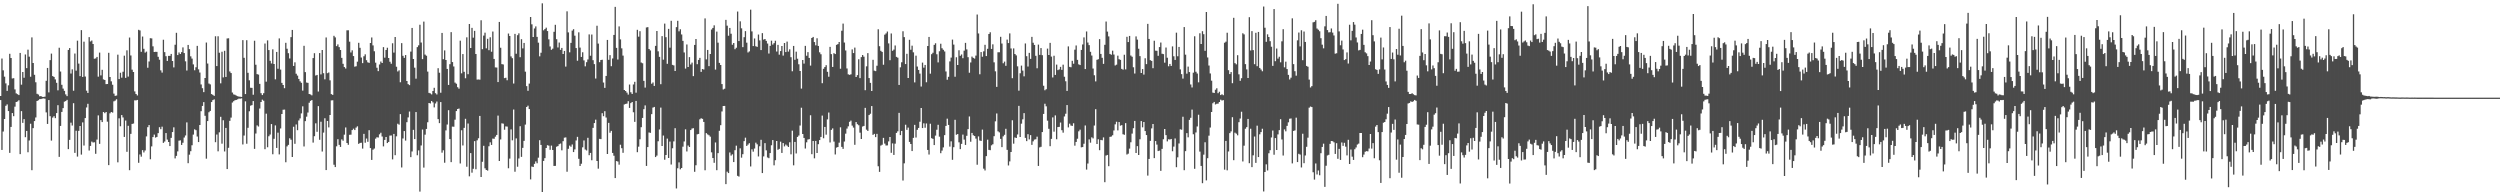 <svg xmlns="http://www.w3.org/2000/svg" width="1920" height="150"><path d="M0 73.707h1v3.119H0zM1 44.979h1v70.148H1zM2 53.993h1v47.046H2zM3 58.885h1v32.520H3zM4 64.071h1v17.177H4zM5 69.801h1v10.371H5zM6 65.555h1v19.739H6zM7 41.339h1v76.080H7zM8 44.522h1v52.985H8zM9 60.236h1v26.590H9zM10 60.063h1v29.158H10zM11 68.646h1v13.262H11zM12 71.749h1v6.602H12zM13 72.366h1v5.576H13zM14 73.007h1v4.021H14zM15 40.657h1v77.724H15zM16 65.028h1v20.312H16zM17 55.288h1v39.086H17zM18 59.675h1v31.796H18zM19 41.825h1v63.543H19zM20 52.303h1v48.252H20zM21 38.151h1v78.810H21zM22 43.519h1v64.336H22zM23 58.918h1v36.104H23zM24 28.712h1v102.001H24zM25 48.393h1v50.006H25zM26 57.467h1v35.523H26zM27 63.159h1v27.060H27zM28 72.055h1v5.513H28zM29 72.603h1v4.425H29zM30 73.933h1v2.197H30zM31 73.787h1v2.312H31zM32 74.398h1v1.303H32zM33 74.469h1v1.085H33zM34 74.258h1v1.530H34zM35 62.047h1v24.281H35zM36 52.177h1v43.000H36zM37 70.984h1v5.865H37zM38 46.179h1v43.081H38zM39 41.142h1v66.817H39zM40 58.421h1v31.897H40zM41 59.096h1v30.129H41zM42 60.961h1v29.791H42zM43 63.585h1v23.254H43zM44 69.369h1v11.407H44zM45 36.666h1v83.814H45zM46 54.929h1v41.790H46zM47 65.137h1v20.828H47zM48 68.049h1v15.015H48zM49 69.787h1v8.270H49zM50 72.492h1v5.122H50zM51 73.815h1v2.896H51zM52 38.347h1v76.203H52zM53 36.918h1v70.489H53zM54 56.466h1v37.764H54zM55 53.242h1v43.167H55zM56 69.686h1v9.590H56zM57 41.105h1v76.311H57zM58 54.291h1v46.094H58zM59 31.224h1v89.024H59zM60 48.834h1v51.655H60zM61 58.475h1v38.302H61zM62 23.152h1v95.584H62zM63 59.104h1v34.912H63zM64 32.005h1v79.743H64zM65 58.791h1v31.866H65zM66 69.642h1v12.875H66zM67 71.352h1v8.355H67zM68 28.524h1v87.089H68zM69 31.821h1v80.231H69zM70 31.114h1v77.620H70zM71 33.811h1v75.643H71zM72 45.120h1v64.153H72zM73 44.826h1v73.271H73zM74 43.729h1v63.494H74zM75 58.884h1v29.717H75zM76 40.375h1v70.129H76zM77 57.931h1v34.349H77zM78 53.595h1v40.162H78zM79 60.995h1v25.028H79zM80 61.458h1v25.481H80zM81 64.634h1v21.388H81zM82 64.512h1v28.906H82zM83 40.536h1v86.270H83zM84 59.146h1v27.889H84zM85 62.454h1v23.541H85zM86 65.099h1v21.389H86zM87 71.886h1v5.956H87zM88 73.641h1v3.639H88zM89 73.367h1v2.887H89zM90 42.006h1v82.641H90zM91 60.717h1v30.166H91zM92 55.850h1v41.100H92zM93 59.652h1v28.736H93zM94 55.072h1v35.159H94zM95 42.739h1v62.418H95zM96 59.798h1v32.752H96zM97 38.671h1v77.932H97zM98 58.832h1v37.797H98zM99 28.805h1v101.913H99zM100 42.582h1v60.240H100zM101 53.522h1v41.638H101zM102 55.319h1v39.553H102zM103 70.194h1v6.857H103zM104 72.195h1v4.896H104zM105 73.312h1v3.445H105zM106 22.893h1v102.136H106zM107 23.401h1v95.224H107zM108 39.788h1v80.520H108zM109 28.035h1v87.253H109zM110 37.502h1v79.587H110zM111 40.377h1v75.180H111zM112 39.636h1v65.096H112zM113 52.027h1v45.661H113zM114 47.204h1v48.823H114zM115 29.345h1v92.992H115zM116 29.472h1v82.978H116zM117 35.595h1v69.672H117zM118 39.917h1v63.431H118zM119 39.758h1v65.921H119zM120 39.818h1v65.337H120zM121 43.641h1v58.594H121zM122 45.898h1v51.774H122zM123 54.022h1v45.194H123zM124 55.754h1v41.527H124zM125 30.495h1v79.238H125zM126 40.045h1v68.630H126zM127 43.152h1v59.057H127zM128 46.812h1v60.379H128zM129 42.893h1v66.138H129zM130 42.890h1v69.269H130zM131 41.437h1v64.447H131zM132 46.873h1v54.549H132zM133 51.764h1v46.008H133zM134 34.352h1v87.323H134zM135 25.193h1v94.526H135zM136 42.310h1v73.946H136zM137 40.301h1v67.738H137zM138 41.490h1v66.265H138zM139 40.046h1v71.287H139zM140 36.415h1v73.216H140zM141 40.735h1v64.881H141zM142 47.107h1v56.914H142zM143 54.158h1v39.831H143zM144 34.494h1v90.859H144zM145 37.740h1v81.020H145zM146 43.261h1v72.839H146zM147 44.988h1v66.601H147zM148 49.481h1v53.868H148zM149 53.941h1v45.400H149zM150 51.682h1v48.293H150zM151 35.226h1v69.625H151zM152 53.260h1v55.832H152zM153 55.726h1v40.258H153zM154 64.847h1v20.578H154zM155 67.715h1v13.625H155zM156 70.739h1v7.719H156zM157 59.883h1v29.055H157zM158 32.689h1v89.168H158zM159 48.800h1v44.172H159zM160 64.147h1v22.088H160zM161 64.811h1v20.366H161zM162 72.228h1v6.149H162zM163 72.855h1v4.058H163zM164 73.608h1v2.721H164zM165 27.864h1v81.362H165zM166 50.752h1v52.569H166zM167 27.866h1v88.333H167zM168 40.501h1v61.153H168zM169 63.977h1v25.734H169zM170 39.744h1v70.597H170zM171 59.441h1v32.927H171zM172 38.995h1v77.313H172zM173 59.105h1v39.148H173zM174 29.516h1v100.315H174zM175 29.392h1v84.101H175zM176 54.866h1v37.955H176zM177 56.132h1v34.160H177zM178 71.069h1v7.688H178zM179 72.489h1v5.224H179zM180 72.804h1v4.146H180zM181 73.421h1v3.303H181zM182 73.871h1v2.399H182zM183 74.170h1v1.549H183zM184 74.287h1v1.470H184zM185 74.428h1v1.090H185zM186 30.810h1v80.140H186zM187 44.411h1v59.688H187zM188 72.248h1v5.578H188zM189 30.856h1v79.513H189zM190 55.894h1v42.260H190zM191 61.704h1v23.735H191zM192 67.370h1v13.762H192zM193 67.461h1v13.299H193zM194 72.752h1v4.850H194zM195 31.302h1v83.051H195zM196 49.733h1v52.806H196zM197 56.952h1v39.348H197zM198 57.282h1v39.897H198zM199 64.411h1v18.929H199zM200 71.589h1v6.768H200zM201 72.990h1v3.548H201zM202 71.553h1v5.818H202zM203 33.433h1v81.167H203zM204 62.696h1v24.607H204zM205 31.016h1v82.073H205zM206 38.471h1v66.181H206zM207 46.689h1v56.646H207zM208 48.754h1v46.532H208zM209 37.889h1v80.573H209zM210 49.129h1v57.471H210zM211 60.903h1v35.417H211zM212 39.873h1v73.729H212zM213 52.787h1v49.121H213zM214 29.507h1v89.065H214zM215 53.431h1v45.206H215zM216 63.630h1v23.918H216zM217 65.300h1v18.983H217zM218 67.754h1v16.414H218zM219 32.846h1v91.767H219zM220 37.422h1v74.996H220zM221 40.872h1v70.384H221zM222 44.918h1v61.276H222zM223 28.501h1v78.838H223zM224 22.969h1v97.597H224zM225 50.638h1v46.710H225zM226 47.881h1v62.568H226zM227 56.621h1v38.989H227zM228 58.067h1v41.913H228zM229 60.604h1v31.897H229zM230 62.440h1v28.501H230zM231 63.616h1v23.481H231zM232 69.597h1v12.042H232zM233 35.198h1v77.288H233zM234 55.421h1v37.584H234zM235 63.381h1v26.237H235zM236 63.618h1v22.784H236zM237 72.177h1v6.733H237zM238 72.562h1v4.891H238zM239 73.212h1v3.640H239zM240 44.611h1v64.917H240zM241 40.861h1v63.739H241zM242 58.034h1v36.704H242zM243 57.545h1v43.686H243zM244 70.272h1v11.241H244zM245 40.748h1v66.620H245zM246 57.113h1v36.356H246zM247 38.420h1v77.978H247zM248 56.211h1v45.605H248zM249 60.920h1v29.903H249zM250 28.791h1v101.822H250zM251 56.220h1v36.722H251zM252 55.658h1v42.200H252zM253 61.686h1v26.642H253zM254 72.287h1v4.830H254zM255 72.849h1v4.133H255zM256 27.479h1v99.046H256zM257 28.741h1v99.543H257zM258 35.452h1v76.955H258zM259 34.119h1v72.775H259zM260 36.217h1v75.062H260zM261 38.414h1v74.422H261zM262 44.459h1v62.611H262zM263 48.999h1v59.094H263zM264 51.506h1v51.909H264zM265 52.616h1v45.276H265zM266 23.283h1v86.553H266zM267 23.233h1v87.973H267zM268 31.996h1v71.522H268zM269 40.304h1v63.115H269zM270 38.639h1v61.250H270zM271 43.063h1v55.777H271zM272 51.182h1v48.718H272zM273 50.902h1v47.084H273zM274 47.366h1v49.649H274zM275 32.894h1v77.613H275zM276 36.711h1v73.077H276zM277 44.159h1v65.458H277zM278 48.462h1v65.686H278zM279 43.188h1v59.645H279zM280 41.720h1v67.881H280zM281 46.243h1v60.174H281zM282 47.876h1v61.048H282zM283 48.297h1v51.714H283zM284 33.003h1v80.727H284zM285 28.765h1v94.060H285zM286 34.842h1v80.120H286zM287 39.364h1v74.724H287zM288 48.118h1v58.398H288zM289 52.026h1v53.377H289zM290 54.606h1v51.028H290zM291 49.490h1v53.666H291zM292 47.241h1v54.714H292zM293 48.406h1v56.427H293zM294 36.196h1v76.259H294zM295 44.280h1v63.165H295zM296 38.413h1v66.812H296zM297 36.657h1v73.227H297zM298 44.556h1v64.433H298zM299 47.397h1v56.744H299zM300 48.961h1v55.090H300zM301 33.251h1v89.146H301zM302 40.380h1v62.496H302zM303 28.432h1v90.768H303zM304 51.229h1v53.488H304zM305 54.875h1v40.170H305zM306 54.039h1v41.686H306zM307 63.163h1v24.502H307zM308 33.134h1v95.460H308zM309 42.856h1v63.485H309zM310 44.457h1v56.222H310zM311 42.307h1v65.674H311zM312 62.226h1v31.611H312zM313 64.636h1v25.537H313zM314 65.387h1v20.274H314zM315 39.613h1v81.054H315zM316 21.464h1v94.841H316zM317 45.322h1v54.391H317zM318 51.954h1v54.845H318zM319 60.420h1v25.638H319zM320 36.215h1v83.034H320zM321 34.819h1v80.681H321zM322 19.014h1v128.112H322zM323 32.652h1v79.051H323zM324 45.418h1v54.038H324zM325 16.592h1v112.130H325zM326 41.957h1v61.489H326zM327 42.824h1v56.198H327zM328 54.970h1v38.909H328zM329 71.319h1v7.777H329zM330 71.741h1v7.725H330zM331 72.496h1v5.075H331zM332 69.885h1v8.762H332zM333 67.410h1v15.067H333zM334 71.595h1v7.852H334zM335 72.567h1v5.401H335zM336 52.397h1v39.117H336zM337 55.856h1v38.694H337zM338 71.243h1v7.164H338zM339 25.304h1v91.952H339zM340 45.490h1v69.915H340zM341 38.713h1v86.247H341zM342 46.082h1v54.071H342zM343 52.945h1v42.705H343zM344 65.210h1v19.433H344zM345 49.297h1v57.491H345zM346 24.661h1v99.849H346zM347 47.689h1v49.548H347zM348 51.048h1v46.269H348zM349 63.453h1v28.443H349zM350 64.324h1v20.977H350zM351 66.991h1v16.728H351zM352 68.082h1v15.278H352zM353 31.251h1v94.273H353zM354 56.310h1v43.745H354zM355 41.527h1v70.199H355zM356 55.131h1v43.058H356zM357 60.085h1v31.131H357zM358 28.663h1v99.413H358zM359 56.974h1v37.902H359zM360 18.439h1v116.980H360zM361 36.839h1v80.741H361zM362 21.418h1v111.216H362zM363 28.915h1v100.713H363zM364 23.720h1v84.691H364zM365 41.455h1v88.563H365zM366 61.134h1v46.616H366zM367 61.037h1v45.142H367zM368 61.178h1v27.858H368zM369 15.564h1v120.351H369zM370 37.760h1v86.477H370zM371 27.338h1v84.617H371zM372 25.097h1v104.159H372zM373 37.131h1v93.442H373zM374 29.813h1v101.233H374zM375 38.536h1v73.800H375zM376 28.642h1v80.681H376zM377 39.747h1v71.565H377zM378 24.191h1v82.279H378zM379 45.250h1v61.368H379zM380 51.745h1v53.224H380zM381 51.889h1v51.765H381zM382 63.007h1v25.800H382zM383 16.864h1v106.808H383zM384 36.675h1v70.447H384zM385 49.256h1v45.447H385zM386 49.518h1v45.460H386zM387 60.002h1v39.647H387zM388 59.724h1v37.336H388zM389 61.659h1v35.553H389zM390 25.745h1v103.491H390zM391 27.637h1v94.157H391zM392 43.338h1v56.056H392zM393 44.710h1v63.068H393zM394 64.179h1v19.953H394zM395 25.988h1v105.908H395zM396 41.273h1v65.036H396zM397 27.021h1v101.010H397zM398 25.597h1v96.107H398zM399 43.954h1v52.993H399zM400 30.114h1v90.382H400zM401 37.169h1v76.410H401zM402 32.968h1v75.198H402zM403 55.050h1v40.649H403zM404 66.173h1v15.990H404zM405 69.714h1v11.429H405zM406 64.206h1v19.544H406zM407 13.031h1v124.750H407zM408 18.698h1v109.194H408zM409 28.411h1v99.855H409zM410 21.883h1v103.957H410zM411 20.256h1v103.673H411zM412 28.295h1v97.068H412zM413 32.783h1v88.313H413zM414 43.245h1v64.453H414zM415 40.495h1v70.826H415zM416 2.546h1v144.908H416zM417 23.317h1v100.279H417zM418 22.301h1v99.123H418zM419 21.254h1v92.413H419zM420 23.838h1v87.676H420zM421 30.191h1v81.663H421zM422 35.680h1v79.382H422zM423 38.249h1v73.558H423zM424 37.401h1v77.793H424zM425 24.440h1v102.994H425zM426 19.046h1v108.344H426zM427 30.113h1v82.571H427zM428 36.439h1v75.744H428zM429 32.643h1v78.110H429zM430 38.317h1v71.925H430zM431 36.811h1v78.620H431zM432 41.485h1v66.972H432zM433 39.129h1v66.613H433zM434 51.173h1v54.336H434zM435 8.723h1v123.173H435zM436 24.880h1v89.392H436zM437 40.214h1v71.611H437zM438 32.943h1v79.737H438zM439 23.522h1v87.442H439zM440 22.424h1v94.380H440zM441 27.417h1v87.322H441zM442 36.906h1v70.957H442zM443 46.625h1v58.463H443zM444 24.814h1v97.124H444zM445 36.534h1v90.940H445zM446 43.725h1v82.002H446zM447 40.145h1v73.022H447zM448 46.383h1v61.515H448zM449 50.918h1v63.913H449zM450 47.756h1v67.824H450zM451 45.657h1v60.199H451zM452 26.433h1v92.761H452zM453 42.805h1v74.623H453zM454 26.523h1v96.555H454zM455 46.235h1v51.953H455zM456 49.277h1v45.237H456zM457 60.331h1v31.596H457zM458 19.775h1v103.854H458zM459 33.509h1v96.010H459zM460 47.778h1v58.854H460zM461 46.073h1v60.804H461zM462 45.879h1v41.061H462zM463 63.380h1v25.883H463zM464 67.480h1v17.925H464zM465 58.341h1v31.924H465zM466 30.667h1v87.625H466zM467 45.931h1v48.425H467zM468 42.334h1v59.590H468zM469 50.828h1v49.655H469zM470 44.913h1v72.539H470zM471 26.826h1v92.777H471zM472 5.266h1v131.506H472zM473 36.777h1v86.905H473zM474 45.738h1v78.322H474zM475 20.285h1v106.177H475zM476 30.236h1v80.898H476zM477 37.111h1v76.717H477zM478 42.718h1v74.637H478zM479 69.118h1v11.105H479zM480 69.867h1v9.978H480zM481 71.140h1v8.413H481zM482 72.663h1v5.078H482zM483 64.942h1v17.935H483zM484 70.858h1v8.341H484zM485 72.145h1v6.176H485zM486 64.891h1v21.321H486zM487 62.806h1v30.805H487zM488 71.183h1v6.332H488zM489 22.889h1v94.001H489zM490 28.149h1v84.483H490zM491 23.983h1v82.988H491zM492 48.052h1v49.658H492zM493 48.573h1v42.004H493zM494 62.086h1v21.764H494zM495 67.273h1v13.685H495zM496 21.072h1v106.368H496zM497 20.858h1v92.064H497zM498 37.652h1v64.085H498zM499 38.761h1v63.296H499zM500 64.303h1v23.355H500zM501 63.350h1v19.279H501zM502 66.011h1v16.134H502zM503 35.224h1v85.425H503zM504 23.818h1v95.674H504zM505 39.416h1v69.078H505zM506 43.667h1v55.774H506zM507 64.642h1v17.981H507zM508 27.747h1v84.375H508zM509 45.843h1v58.269H509zM510 18.125h1v104.559H510zM511 28.587h1v90.454H511zM512 49.014h1v57.415H512zM513 22.162h1v99.187H513zM514 36.631h1v72.094H514zM515 15.991h1v110.353H515zM516 49.794h1v64.077H516zM517 50.246h1v58.359H517zM518 54.544h1v43.937H518zM519 20.822h1v123.905H519zM520 15.975h1v113.230H520zM521 24.047h1v100.668H521zM522 22.481h1v107.572H522zM523 26.480h1v102.562H523zM524 31.393h1v81.259H524zM525 40.288h1v68.335H525zM526 52.677h1v46.669H526zM527 34.161h1v82.175H527zM528 51.443h1v60.340H528zM529 43.858h1v69.036H529zM530 49.528h1v50.340H530zM531 48.071h1v50.645H531zM532 58.477h1v39.997H532zM533 34.503h1v97.449H533zM534 29.949h1v96.999H534zM535 49.283h1v53.901H535zM536 46.009h1v56.875H536zM537 44.464h1v47.207H537zM538 55.209h1v35.607H538zM539 53.004h1v38.301H539zM540 53.416h1v40.240H540zM541 14.116h1v116.647H541zM542 45.594h1v56.661H542zM543 38.357h1v64.867H543zM544 50.780h1v53.089H544zM545 41.478h1v63.465H545zM546 22.685h1v94.316H546zM547 21.454h1v99.916H547zM548 19.457h1v105.562H548zM549 53.436h1v56.001H549zM550 24.259h1v106.462H550zM551 32.747h1v84.858H551zM552 48.276h1v52.164H552zM553 49.915h1v46.250H553zM554 64.555h1v21.067H554zM555 68.688h1v12.723H555zM556 68.173h1v13.167H556zM557 15.266h1v126.129H557zM558 19.719h1v112.114H558zM559 27.446h1v105.444H559zM560 21.463h1v95.610H560zM561 25.894h1v93.591H561zM562 34.379h1v84.127H562zM563 33.048h1v91.412H563zM564 37.808h1v77.566H564zM565 36.684h1v75.189H565zM566 8.876h1v126.164H566zM567 31.559h1v104.055H567zM568 16.392h1v97.523H568zM569 21.772h1v99.302H569zM570 36.218h1v82.226H570zM571 28.551h1v79.855H571zM572 23.894h1v81.829H572zM573 32.782h1v79.274H573zM574 40.288h1v70.748H574zM575 39.472h1v70.525H575zM576 7.417h1v120.435H576zM577 24.132h1v90.530H577zM578 35.376h1v81.080H578zM579 29.534h1v84.538H579zM580 35.507h1v74.068H580zM581 36.016h1v74.846H581zM582 26.507h1v93.671H582zM583 31.047h1v81.296H583zM584 38.428h1v68.932H584zM585 25.466h1v107.431H585zM586 30.408h1v89.720H586zM587 29.965h1v79.958H587zM588 31.371h1v84.099H588zM589 33.431h1v87.513H589zM590 41.140h1v80.367H590zM591 35.241h1v82.318H591zM592 31.214h1v80.326H592zM593 34.256h1v73.325H593zM594 33.121h1v93.856H594zM595 31.261h1v91.771H595zM596 39.578h1v68.715H596zM597 34.440h1v80.594H597zM598 41.999h1v72.323H598zM599 39.235h1v69.576H599zM600 35.332h1v82.133H600zM601 42.709h1v67.146H601zM602 33.039h1v79.399H602zM603 40.007h1v70.985H603zM604 31.962h1v79.936H604zM605 39.634h1v73.280H605zM606 37.881h1v71.362H606zM607 43.932h1v74.581H607zM608 54.715h1v45.656H608zM609 35.297h1v91.666H609zM610 45.923h1v63.078H610zM611 39.656h1v78.230H611zM612 45.120h1v60.048H612zM613 49.345h1v54.759H613zM614 54.524h1v41.886H614zM615 68.054h1v14.660H615zM616 46.064h1v56.850H616zM617 48.862h1v57.076H617zM618 35.242h1v78.810H618zM619 42.809h1v66.508H619zM620 40.037h1v67.124H620zM621 44.488h1v62.359H621zM622 50.390h1v38.111H622zM623 29.199h1v89.214H623zM624 28.341h1v79.924H624zM625 32.301h1v89.277H625zM626 34.835h1v73.423H626zM627 29.390h1v88.108H627zM628 35.260h1v75.478H628zM629 40.169h1v67.385H629zM630 41.670h1v63.500H630zM631 63.889h1v24.876H631zM632 52.843h1v53.355H632zM633 51.491h1v45.977H633zM634 50.082h1v53.361H634zM635 55.127h1v36.565H635zM636 58.920h1v27.496H636zM637 35.969h1v73.431H637zM638 41.575h1v58.157H638zM639 51.381h1v47.208H639zM640 40.879h1v67.882H640zM641 41.502h1v77.110H641zM642 34.444h1v78.911H642zM643 33.901h1v78.988H643zM644 32.245h1v77.344H644zM645 52.785h1v45.006H645zM646 23.596h1v89.217H646zM647 18.122h1v96.206H647zM648 32.674h1v76.008H648zM649 38.779h1v63.892H649zM650 52.571h1v46.199H650zM651 57.070h1v39.979H651zM652 57.498h1v36.048H652zM653 57.107h1v35.515H653zM654 37.917h1v58.543H654zM655 40.733h1v57.260H655zM656 36.560h1v74.669H656zM657 59.126h1v34.624H657zM658 57.697h1v37.695H658zM659 45.526h1v50.664H659zM660 60.027h1v41.851H660zM661 43.899h1v62.839H661zM662 42.225h1v54.977H662zM663 43.546h1v53.188H663zM664 69.267h1v13.571H664zM665 50.965h1v48.609H665zM666 40.784h1v59.766H666zM667 59.946h1v28.420H667zM668 63.660h1v23.677H668zM669 69.910h1v11.555H669zM670 45.935h1v57.644H670zM671 54.297h1v48.512H671zM672 54.637h1v50.672H672zM673 50.478h1v52.341H673zM674 22.486h1v105.211H674zM675 35.466h1v96.525H675zM676 38.996h1v72.825H676zM677 39.876h1v71.263H677zM678 49.703h1v56.169H678zM679 26.613h1v83.688H679zM680 25.636h1v86.155H680zM681 24.219h1v87.450H681zM682 33.331h1v75.269H682zM683 46.241h1v58.982H683zM684 25.694h1v91.642H684zM685 39.035h1v71.092H685zM686 38.084h1v80.904H686zM687 34.913h1v75.429H687zM688 43.681h1v58.401H688zM689 44.271h1v56.586H689zM690 65.246h1v21.442H690zM691 51.710h1v52.050H691zM692 47.814h1v52.753H692zM693 24.011h1v114.645H693zM694 28.497h1v96.938H694zM695 49.228h1v46.560H695zM696 41.306h1v58.428H696zM697 59.886h1v38.093H697zM698 30.571h1v78.409H698zM699 38.202h1v72.397H699zM700 35.057h1v80.963H700zM701 40.183h1v65.717H701zM702 63.306h1v32.597H702zM703 42.733h1v62.887H703zM704 51.074h1v48.589H704zM705 53.692h1v44.570H705zM706 56.517h1v36.973H706zM707 66.435h1v16.512H707zM708 48.056h1v50.284H708zM709 51.955h1v42.741H709zM710 49.850h1v48.246H710zM711 63.180h1v31.617H711zM712 35.341h1v79.808H712zM713 28.365h1v90.309H713zM714 56.561h1v38.468H714zM715 41.606h1v64.544H715zM716 40.499h1v66.163H716zM717 34.460h1v76.949H717zM718 33.242h1v70.896H718zM719 41.667h1v57.987H719zM720 47.936h1v47.899H720zM721 39.356h1v65.594H721zM722 33.573h1v84.072H722zM723 37.049h1v78.601H723zM724 38.256h1v74.923H724zM725 39.510h1v64.287H725zM726 54.878h1v41.856H726zM727 61.213h1v29.917H727zM728 58.988h1v36.952H728zM729 47.161h1v65.405H729zM730 44.235h1v64.331H730zM731 30.407h1v92.331H731zM732 34.243h1v78.783H732zM733 58.908h1v33.076H733zM734 43.994h1v59.478H734zM735 49.930h1v53.031H735zM736 38.606h1v70.693H736zM737 42.832h1v71.700H737zM738 41.851h1v68.627H738zM739 44.714h1v58.674H739zM740 38.897h1v68.296H740zM741 32.936h1v78.371H741zM742 37.920h1v66.355H742zM743 43.942h1v55.224H743zM744 55.841h1v33.605H744zM745 47.997h1v60.830H745zM746 43.471h1v58.636H746zM747 44.432h1v59.460H747zM748 45.028h1v59.446H748zM749 42.719h1v63.721H749zM750 11.165h1v115.344H750zM751 25.699h1v79.062H751zM752 57.030h1v50.881H752zM753 39.963h1v68.273H753zM754 43.576h1v55.947H754zM755 39.410h1v90.139H755zM756 34.404h1v96.508H756zM757 43.055h1v76.831H757zM758 37.478h1v69.779H758zM759 26.134h1v88.953H759zM760 24.798h1v90.555H760zM761 37.595h1v74.009H761zM762 34.054h1v76.767H762zM763 47.847h1v56.745H763zM764 54.775h1v38.432H764zM765 66.717h1v20.444H765zM766 40.161h1v60.690H766zM767 40.160h1v61.533H767zM768 28.263h1v78.376H768zM769 33.447h1v79.527H769zM770 48.606h1v56.112H770zM771 47.335h1v56.200H771zM772 50.532h1v48.387H772zM773 30.409h1v84.697H773zM774 33.068h1v94.003H774zM775 25.672h1v98.284H775zM776 37.227h1v79.533H776zM777 60.076h1v32.311H777zM778 37.180h1v73.156H778zM779 41.497h1v64.070H779zM780 42.566h1v63.418H780zM781 50.931h1v52.362H781zM782 69.609h1v11.682H782zM783 56.280h1v48.944H783zM784 50.376h1v44.606H784zM785 54.209h1v37.455H785zM786 58.643h1v28.266H786zM787 33.384h1v72.509H787zM788 43.163h1v65.212H788zM789 51.114h1v51.926H789zM790 40.600h1v66.465H790zM791 45.188h1v58.569H791zM792 28.302h1v82.938H792zM793 32.831h1v75.729H793zM794 34.497h1v72.717H794zM795 42.870h1v64.093H795zM796 52.406h1v52.546H796zM797 34.274h1v93.148H797zM798 42.147h1v71.032H798zM799 36.916h1v75.818H799zM800 42.401h1v59.038H800zM801 65.838h1v21.656H801zM802 69.311h1v10.353H802zM803 68.486h1v13.162H803zM804 37.302h1v55.387H804zM805 42.252h1v56.678H805zM806 32.930h1v79.338H806zM807 43.489h1v63.168H807zM808 59.471h1v30.689H808zM809 42.793h1v58.352H809zM810 57.562h1v31.066H810zM811 49.595h1v57.363H811zM812 53.849h1v43.722H812zM813 53.309h1v44.111H813zM814 51.349h1v42.759H814zM815 53.648h1v46.340H815zM816 49.658h1v52.248H816zM817 58.921h1v30.510H817zM818 62.404h1v24.926H818zM819 69.817h1v10.856H819zM820 35.638h1v62.217H820zM821 51.353h1v43.610H821zM822 51.681h1v44.749H822zM823 46.696h1v50.024H823zM824 48.928h1v45.756H824zM825 38.147h1v73.731H825zM826 34.929h1v74.090H826zM827 45.999h1v60.560H827zM828 49.389h1v51.478H828zM829 49.992h1v49.580H829zM830 38.326h1v74.805H830zM831 34.169h1v78.790H831zM832 28.711h1v81.662H832zM833 53.038h1v43.331H833zM834 24.173h1v106.099H834zM835 32.685h1v92.914H835zM836 34.674h1v72.381H836zM837 39.797h1v69.770H837zM838 42.674h1v62.802H838zM839 52.634h1v53.663H839zM840 57.785h1v38.630H840zM841 62.534h1v21.333H841zM842 45.950h1v64.624H842zM843 45.445h1v61.495H843zM844 30.054h1v85.279H844zM845 41.427h1v66.050H845zM846 44.412h1v63.311H846zM847 49.061h1v56.445H847zM848 34.385h1v105.521H848zM849 16.538h1v102.904H849zM850 24.273h1v94.725H850zM851 27.958h1v99.660H851zM852 41.409h1v63.686H852zM853 42.037h1v62.843H853zM854 38.928h1v64.933H854zM855 41.863h1v58.329H855zM856 50.266h1v45.224H856zM857 49.683h1v43.805H857zM858 42.736h1v57.429H858zM859 45.480h1v48.281H859zM860 45.963h1v50.554H860zM861 52.873h1v43.228H861zM862 53.499h1v49.612H862zM863 42.022h1v61.499H863zM864 53.300h1v41.273H864zM865 28.257h1v90.411H865zM866 32.290h1v85.719H866zM867 27.593h1v86.554H867zM868 42.632h1v66.645H868zM869 43.590h1v58.995H869zM870 51.647h1v46.788H870zM871 56.452h1v36.417H871zM872 27.935h1v89.567H872zM873 30.402h1v81.846H873zM874 37.422h1v81.632H874zM875 43.135h1v63.800H875zM876 56.069h1v36.907H876zM877 53.048h1v44.756H877zM878 57.291h1v36.398H878zM879 44.760h1v55.901H879zM880 49.276h1v54.471H880zM881 18.330h1v116.509H881zM882 29.908h1v92.161H882zM883 46.225h1v61.939H883zM884 46.791h1v51.833H884zM885 52.379h1v42.876H885zM886 31.275h1v90.182H886zM887 38.923h1v69.399H887zM888 38.998h1v72.080H888zM889 42.832h1v73.189H889zM890 36.136h1v79.528H890zM891 32.639h1v98.592H891zM892 41.288h1v73.044H892zM893 41.552h1v65.386H893zM894 48.133h1v50.962H894zM895 36.499h1v67.307H895zM896 44.338h1v64.281H896zM897 50.868h1v56.073H897zM898 49.122h1v58.022H898zM899 50.662h1v56.065H899zM900 35.609h1v80.553H900zM901 43.227h1v69.372H901zM902 46.029h1v60.334H902zM903 25.064h1v103.350H903zM904 43.232h1v77.616H904zM905 36.065h1v74.122H905zM906 53.283h1v46.056H906zM907 56.953h1v42.679H907zM908 60.353h1v29.300H908zM909 20.770h1v109.943H909zM910 41.968h1v74.082H910zM911 56.601h1v45.625H911zM912 51.131h1v54.344H912zM913 55.369h1v36.676H913zM914 64.849h1v25.627H914zM915 67.189h1v16.961H915zM916 55.795h1v47.311H916zM917 27.855h1v101.783H917zM918 55.115h1v46.617H918zM919 56.455h1v40.696H919zM920 63.212h1v24.911H920zM921 25.524h1v90.928H921zM922 33.792h1v93.655H922zM923 23.971h1v116.717H923zM924 26.282h1v92.496H924zM925 38.997h1v70.249H925zM926 9.207h1v129.358H926zM927 44.158h1v77.360H927zM928 50.350h1v53.822H928zM929 56.420h1v41.548H929zM930 61.941h1v24.075H930zM931 71.112h1v8.196H931zM932 71.399h1v6.891H932zM933 68.896h1v11.311H933zM934 67.778h1v11.936H934zM935 71.580h1v7.987H935zM936 70.470h1v7.888H936zM937 73.026h1v3.528H937zM938 72.395h1v4.833H938zM939 73.121h1v3.793H939zM940 32.817h1v97.494H940zM941 31.978h1v76.283H941zM942 25.159h1v105.664H942zM943 53.914h1v62.402H943zM944 56.872h1v45.370H944zM945 55.329h1v45.570H945zM946 63.900h1v26.105H946zM947 13.669h1v109.361H947zM948 48.483h1v53.417H948zM949 49.387h1v53.269H949zM950 42.409h1v61.538H950zM951 57.094h1v36.752H951zM952 62.036h1v29.003H952zM953 60.068h1v25.727H953zM954 25.549h1v98.444H954zM955 26.430h1v85.435H955zM956 49.255h1v49.616H956zM957 53.294h1v44.359H957zM958 59.907h1v31.413H958zM959 13.219h1v112.119H959zM960 38.752h1v60.105H960zM961 23.891h1v104.475H961zM962 38.494h1v80.798H962zM963 49.291h1v55.567H963zM964 25.211h1v99.893H964zM965 50.847h1v45.674H965zM966 24.526h1v96.115H966zM967 52.164h1v50.989H967zM968 53.421h1v47.996H968zM969 54.751h1v44.127H969zM970 5.020h1v142.003H970zM971 21.284h1v110.826H971zM972 32.093h1v94.119H972zM973 26.346h1v104.551H973zM974 28.418h1v89.295H974zM975 31.634h1v83.713H975zM976 35.868h1v69.690H976zM977 50.569h1v49.706H977zM978 6.978h1v111.883H978zM979 46.991h1v59.042H979zM980 37.264h1v77.922H980zM981 45.010h1v58.216H981zM982 43.585h1v56.361H982zM983 47.863h1v43.681H983zM984 31.748h1v75.349H984zM985 22.413h1v97.063H985zM986 51.712h1v47.667H986zM987 47.369h1v53.511H987zM988 53.045h1v43.608H988zM989 57.475h1v36.483H989zM990 61.044h1v30.154H990zM991 59.633h1v31.347H991zM992 14.092h1v111.384H992zM993 49.239h1v51.305H993zM994 54.693h1v45.434H994zM995 58.093h1v32.276H995zM996 30.992h1v93.462H996zM997 24.980h1v93.149H997zM998 35.627h1v83.127H998zM999 23.263h1v105.331H999zM1000 46.233h1v56.480H1000zM1001 24.233h1v101.092H1001zM1002 32.191h1v87.207H1002zM1003 50.645h1v62.100H1003zM1004 51.242h1v54.490H1004zM1005 61.130h1v21.545H1005zM1006 67.160h1v14.664H1006zM1007 66.126h1v16.115H1007zM1008 17.166h1v115.141H1008zM1009 16.789h1v121.148H1009zM1010 15.509h1v110.048H1010zM1011 21.911h1v112.063H1011zM1012 22.850h1v108.077H1012zM1013 24.037h1v110.564H1013zM1014 29.355h1v88.287H1014zM1015 34.309h1v78.517H1015zM1016 37.124h1v73.222H1016zM1017 20.225h1v123.311H1017zM1018 12.238h1v115.053H1018zM1019 23.075h1v96.307H1019zM1020 24.887h1v93.985H1020zM1021 24.718h1v85.755H1021zM1022 21.850h1v86.417H1022zM1023 25.059h1v83.373H1023zM1024 27.256h1v82.065H1024zM1025 41.229h1v76.994H1025zM1026 40.902h1v69.069H1026zM1027 2.939h1v119.007H1027zM1028 24.138h1v90.189H1028zM1029 34.767h1v88.077H1029zM1030 31.173h1v78.233H1030zM1031 37.988h1v74.040H1031zM1032 46.135h1v63.540H1032zM1033 45.484h1v67.175H1033zM1034 40.226h1v79.108H1034zM1035 48.818h1v58.547H1035zM1036 18.984h1v106.987H1036zM1037 30.984h1v83.839H1037zM1038 23.731h1v96.594H1038zM1039 16.944h1v105.900H1039zM1040 18.930h1v95.699H1040zM1041 28.778h1v84.467H1041zM1042 32.627h1v78.384H1042zM1043 38.685h1v71.609H1043zM1044 38.277h1v63.854H1044zM1045 26.083h1v76.074H1045zM1046 22.765h1v97.951H1046zM1047 34.447h1v84.275H1047zM1048 40.147h1v76.405H1048zM1049 41.002h1v75.054H1049zM1050 43.094h1v73.174H1050zM1051 49.930h1v64.167H1051zM1052 47.271h1v55.647H1052zM1053 15.501h1v98.644H1053zM1054 27.050h1v82.866H1054zM1055 31.809h1v89.749H1055zM1056 53.218h1v44.023H1056zM1057 53.719h1v42.297H1057zM1058 56.717h1v44.770H1058zM1059 53.295h1v69.786H1059zM1060 28.856h1v111.633H1060zM1061 45.601h1v55.811H1061zM1062 36.471h1v57.779H1062zM1063 53.384h1v40.316H1063zM1064 62.540h1v29.061H1064zM1065 65.232h1v22.042H1065zM1066 67.496h1v14.724H1066zM1067 20.768h1v116.076H1067zM1068 45.249h1v56.537H1068zM1069 40.332h1v54.813H1069zM1070 45.560h1v54.171H1070zM1071 62.529h1v29.277H1071zM1072 37.648h1v84.964H1072zM1073 42.026h1v65.088H1073zM1074 22.085h1v110.586H1074zM1075 42.607h1v68.469H1075zM1076 12.054h1v124.433H1076zM1077 35.302h1v85.263H1077zM1078 47.834h1v58.943H1078zM1079 46.578h1v57.062H1079zM1080 54.329h1v40.903H1080zM1081 70.542h1v8.934H1081zM1082 72.207h1v6.827H1082zM1083 72.203h1v5.628H1083zM1084 71.558h1v6.778H1084zM1085 72.396h1v5.351H1085zM1086 73.073h1v3.683H1086zM1087 73.256h1v4.180H1087zM1088 57.996h1v37.578H1088zM1089 59.867h1v35.881H1089zM1090 42.908h1v80.065H1090zM1091 22.391h1v91.482H1091zM1092 40.308h1v74.361H1092zM1093 46.232h1v64.977H1093zM1094 41.459h1v56.013H1094zM1095 50.168h1v45.623H1095zM1096 54.790h1v31.358H1096zM1097 17.952h1v107.932H1097zM1098 30.282h1v81.582H1098zM1099 53.317h1v46.052H1099zM1100 50.285h1v46.999H1100zM1101 52.359h1v35.724H1101zM1102 58.282h1v28.655H1102zM1103 65.844h1v16.715H1103zM1104 47.816h1v63.574H1104zM1105 23.340h1v96.208H1105zM1106 41.365h1v59.841H1106zM1107 41.693h1v69.440H1107zM1108 56.193h1v38.859H1108zM1109 27.795h1v98.234H1109zM1110 27.852h1v91.352H1110zM1111 24.976h1v109.351H1111zM1112 28.311h1v89.348H1112zM1113 45.636h1v62.073H1113zM1114 17.867h1v111.817H1114zM1115 37.472h1v73.189H1115zM1116 24.720h1v95.020H1116zM1117 54.348h1v51.567H1117zM1118 52.889h1v53.357H1118zM1119 55.092h1v47.530H1119zM1120 54.984h1v39.792H1120zM1121 17.043h1v123.853H1121zM1122 31.673h1v85.361H1122zM1123 33.533h1v85.659H1123zM1124 23.720h1v97.260H1124zM1125 33.111h1v85.819H1125zM1126 41.159h1v70.511H1126zM1127 51.344h1v58.467H1127zM1128 31.758h1v84.722H1128zM1129 49.472h1v56.692H1129zM1130 41.954h1v72.905H1130zM1131 46.740h1v59.113H1131zM1132 48.204h1v60.081H1132zM1133 56.651h1v41.613H1133zM1134 65.817h1v20.473H1134zM1135 25.994h1v96.465H1135zM1136 53.329h1v55.421H1136zM1137 56.778h1v48.301H1137zM1138 55.318h1v46.125H1138zM1139 61.825h1v27.265H1139zM1140 64.971h1v21.632H1140zM1141 65.653h1v19.590H1141zM1142 23.526h1v113.422H1142zM1143 34.247h1v79.535H1143zM1144 43.509h1v65.097H1144zM1145 47.727h1v53.409H1145zM1146 61.072h1v24.675H1146zM1147 36.956h1v86.354H1147zM1148 49.524h1v44.110H1148zM1149 16.016h1v110.596H1149zM1150 47.773h1v64.629H1150zM1151 41.750h1v80.945H1151zM1152 22.606h1v106.366H1152zM1153 44.392h1v61.018H1153zM1154 41.612h1v64.764H1154zM1155 67.118h1v22.867H1155zM1156 69.873h1v9.239H1156zM1157 71.312h1v8.258H1157zM1158 21.656h1v100.457H1158zM1159 12.617h1v128.316H1159zM1160 19.992h1v104.102H1160zM1161 20.063h1v101.442H1161zM1162 22.193h1v100.058H1162zM1163 30.881h1v84.857H1163zM1164 30.218h1v89.801H1164zM1165 31.846h1v89.179H1165zM1166 34.970h1v75.045H1166zM1167 42.798h1v69.233H1167zM1168 8.986h1v114.236H1168zM1169 32.652h1v84.131H1169zM1170 31.796h1v90.779H1170zM1171 31.081h1v91.414H1171zM1172 32.452h1v81.840H1172zM1173 35.020h1v73.556H1173zM1174 35.415h1v71.776H1174zM1175 31.126h1v79.262H1175zM1176 32.292h1v78.657H1176zM1177 3.254h1v115.842H1177zM1178 27.031h1v82.639H1178zM1179 26.382h1v81.061H1179zM1180 30.044h1v81.461H1180zM1181 29.744h1v82.041H1181zM1182 32.725h1v81.782H1182zM1183 26.027h1v88.932H1183zM1184 32.215h1v78.105H1184zM1185 30.449h1v78.138H1185zM1186 25.253h1v101.782H1186zM1187 12.591h1v121.694H1187zM1188 38.469h1v78.234H1188zM1189 38.908h1v69.461H1189zM1190 39.620h1v70.533H1190zM1191 42.930h1v68.480H1191zM1192 39.251h1v76.552H1192zM1193 35.466h1v86.192H1193zM1194 32.861h1v83.795H1194zM1195 50.430h1v54.158H1195zM1196 29.574h1v88.094H1196zM1197 32.098h1v88.100H1197zM1198 33.241h1v83.151H1198zM1199 35.795h1v79.582H1199zM1200 36.220h1v85.378H1200zM1201 41.112h1v77.906H1201zM1202 51.502h1v56.799H1202zM1203 47.041h1v52.542H1203zM1204 30.641h1v82.773H1204zM1205 33.391h1v72.896H1205zM1206 43.677h1v63.174H1206zM1207 46.997h1v68.148H1207zM1208 44.534h1v64.484H1208zM1209 65.600h1v25.660H1209zM1210 31.945h1v84.872H1210zM1211 44.697h1v62.892H1211zM1212 49.672h1v59.054H1212zM1213 42.857h1v77.849H1213zM1214 39.939h1v67.461H1214zM1215 48.271h1v53.904H1215zM1216 59.428h1v28.869H1216zM1217 54.039h1v43.497H1217zM1218 44.506h1v56.410H1218zM1219 4.729h1v120.190H1219zM1220 31.850h1v93.270H1220zM1221 42.486h1v56.889H1221zM1222 45.672h1v61.136H1222zM1223 54.884h1v37.503H1223zM1224 36.404h1v94.252H1224zM1225 36.630h1v93.409H1225zM1226 38.592h1v80.670H1226zM1227 37.736h1v82.112H1227zM1228 44.066h1v53.205H1228zM1229 50.948h1v45.849H1229zM1230 54.239h1v38.876H1230zM1231 61.806h1v26.655H1231zM1232 53.110h1v37.520H1232zM1233 48.949h1v53.416H1233zM1234 55.634h1v42.066H1234zM1235 56.885h1v38.060H1235zM1236 55.347h1v35.535H1236zM1237 55.873h1v39.339H1237zM1238 29.846h1v88.706H1238zM1239 43.029h1v76.350H1239zM1240 49.340h1v47.405H1240zM1241 42.952h1v68.422H1241zM1242 41.370h1v65.314H1242zM1243 35.960h1v71.886H1243zM1244 35.331h1v71.023H1244zM1245 40.058h1v63.919H1245zM1246 45.514h1v51.193H1246zM1247 42.780h1v62.141H1247zM1248 27.004h1v95.001H1248zM1249 36.069h1v71.607H1249zM1250 36.344h1v72.556H1250zM1251 49.468h1v53.230H1251zM1252 56.754h1v34.257H1252zM1253 60.465h1v26.322H1253zM1254 58.979h1v30.401H1254zM1255 28.641h1v81.632H1255zM1256 31.524h1v66.082H1256zM1257 25.603h1v89.041H1257zM1258 39.965h1v72.116H1258zM1259 52.119h1v43.314H1259zM1260 40.651h1v62.080H1260zM1261 52.901h1v42.222H1261zM1262 42.112h1v70.060H1262zM1263 44.486h1v68.086H1263zM1264 48.485h1v59.345H1264zM1265 56.236h1v36.782H1265zM1266 51.859h1v42.660H1266zM1267 42.924h1v65.386H1267zM1268 53.900h1v42.936H1268zM1269 57.501h1v35.453H1269zM1270 59.285h1v31.920H1270zM1271 47.690h1v57.482H1271zM1272 52.779h1v46.756H1272zM1273 54.804h1v44.452H1273zM1274 52.993h1v45.057H1274zM1275 50.456h1v50.440H1275zM1276 35.494h1v84.432H1276zM1277 31.416h1v90.251H1277zM1278 45.798h1v64.748H1278zM1279 50.374h1v51.139H1279zM1280 50.249h1v51.842H1280zM1281 35.165h1v73.919H1281zM1282 37.527h1v72.151H1282zM1283 38.143h1v68.718H1283zM1284 63.400h1v27.921H1284zM1285 34.892h1v90.603H1285zM1286 33.170h1v73.974H1286zM1287 39.908h1v59.610H1287zM1288 27.422h1v84.215H1288zM1289 35.078h1v75.019H1289zM1290 42.839h1v60.346H1290zM1291 66.539h1v21.221H1291zM1292 52.901h1v39.897H1292zM1293 42.992h1v74.006H1293zM1294 41.960h1v58.376H1294zM1295 36.024h1v87.727H1295zM1296 42.592h1v61.743H1296zM1297 38.203h1v65.048H1297zM1298 42.824h1v53.594H1298zM1299 33.858h1v91.801H1299zM1300 10.772h1v110.867H1300zM1301 27.048h1v88.879H1301zM1302 34.345h1v81.928H1302zM1303 48.943h1v49.518H1303zM1304 50.756h1v49.306H1304zM1305 49.978h1v49.732H1305zM1306 62.096h1v25.029H1306zM1307 66.829h1v17.260H1307zM1308 72.028h1v5.832H1308zM1309 73.398h1v3.264H1309zM1310 73.457h1v2.927H1310zM1311 73.688h1v2.542H1311zM1312 71.951h1v7.389H1312zM1313 42.654h1v59.780H1313zM1314 35.551h1v81.573H1314zM1315 48.036h1v52.541H1315zM1316 29.004h1v84.225H1316zM1317 36.191h1v75.008H1317zM1318 38.063h1v77.259H1318zM1319 28.604h1v76.485H1319zM1320 29.317h1v72.812H1320zM1321 36.817h1v65.206H1321zM1322 45.804h1v51.901H1322zM1323 33.170h1v93.024H1323zM1324 32.512h1v82.095H1324zM1325 34.131h1v83.989H1325zM1326 52.166h1v52.136H1326zM1327 50.674h1v54.763H1327zM1328 57.113h1v35.936H1328zM1329 55.972h1v40.481H1329zM1330 42.745h1v74.385H1330zM1331 38.579h1v73.622H1331zM1332 31.221h1v81.750H1332zM1333 34.868h1v75.333H1333zM1334 54.720h1v39.776H1334zM1335 40.172h1v64.866H1335zM1336 43.076h1v63.457H1336zM1337 33.329h1v77.294H1337zM1338 40.452h1v72.997H1338zM1339 42.080h1v72.279H1339zM1340 33.908h1v76.849H1340zM1341 33.073h1v95.073H1341zM1342 29.913h1v93.505H1342zM1343 42.851h1v72.103H1343zM1344 45.727h1v66.967H1344zM1345 51.232h1v49.286H1345zM1346 44.460h1v64.819H1346zM1347 44.640h1v59.083H1347zM1348 49.022h1v49.443H1348zM1349 47.539h1v48.873H1349zM1350 49.177h1v45.667H1350zM1351 36.637h1v77.098H1351zM1352 31.579h1v82.533H1352zM1353 57.896h1v34.131H1353zM1354 48.368h1v57.194H1354zM1355 52.001h1v50.998H1355zM1356 33.822h1v84.097H1356zM1357 30.742h1v85.383H1357zM1358 36.251h1v81.729H1358zM1359 49.740h1v51.178H1359zM1360 39.726h1v67.831H1360zM1361 35.861h1v90.212H1361zM1362 47.115h1v59.833H1362zM1363 44.546h1v66.935H1363zM1364 41.319h1v69.797H1364zM1365 53.730h1v49.133H1365zM1366 52.981h1v38.790H1366zM1367 69.958h1v12.656H1367zM1368 47.771h1v54.679H1368zM1369 54.230h1v49.949H1369zM1370 30.634h1v104.551H1370zM1371 37.019h1v71.736H1371zM1372 44.419h1v59.387H1372zM1373 48.291h1v51.241H1373zM1374 41.075h1v81.545H1374zM1375 24.671h1v90.441H1375zM1376 30.761h1v98.191H1376zM1377 36.422h1v87.283H1377zM1378 42.132h1v77.153H1378zM1379 39.989h1v66.994H1379zM1380 45.295h1v54.100H1380zM1381 51.557h1v44.612H1381zM1382 54.986h1v42.054H1382zM1383 61.735h1v29.013H1383zM1384 53.443h1v49.911H1384zM1385 56.460h1v39.079H1385zM1386 51.943h1v47.575H1386zM1387 55.262h1v39.927H1387zM1388 41.237h1v63.547H1388zM1389 40.327h1v67.911H1389zM1390 47.265h1v61.950H1390zM1391 40.770h1v70.510H1391zM1392 46.225h1v61.591H1392zM1393 32.661h1v80.639H1393zM1394 44.563h1v61.314H1394zM1395 44.987h1v59.475H1395zM1396 46.493h1v59.714H1396zM1397 55.380h1v38.262H1397zM1398 38.062h1v77.715H1398zM1399 35.637h1v76.891H1399zM1400 39.800h1v71.685H1400zM1401 45.059h1v63.077H1401zM1402 49.865h1v44.769H1402zM1403 57.212h1v33.945H1403zM1404 56.894h1v34.874H1404zM1405 56.239h1v38.781H1405zM1406 36.668h1v69.020H1406zM1407 25.135h1v85.982H1407zM1408 32.306h1v78.610H1408zM1409 58.761h1v31.342H1409zM1410 44.456h1v58.256H1410zM1411 52.854h1v33.899H1411zM1412 43.029h1v63.410H1412zM1413 46.676h1v55.494H1413zM1414 46.088h1v53.457H1414zM1415 46.532h1v50.565H1415zM1416 51.344h1v37.933H1416zM1417 40.483h1v61.091H1417zM1418 54.135h1v47.148H1418zM1419 62.206h1v26.824H1419zM1420 67.188h1v15.477H1420zM1421 44.995h1v54.646H1421zM1422 39.771h1v69.319H1422zM1423 48.444h1v55.765H1423zM1424 49.246h1v57.592H1424zM1425 50.531h1v59.801H1425zM1426 32.249h1v87.783H1426zM1427 32.115h1v88.559H1427zM1428 41.164h1v70.309H1428zM1429 45.896h1v61.598H1429zM1430 51.458h1v53.965H1430zM1431 30.951h1v94.116H1431zM1432 35.996h1v83.446H1432zM1433 29.600h1v82.470H1433zM1434 34.048h1v64.483H1434zM1435 45.355h1v67.830H1435zM1436 21.804h1v97.569H1436zM1437 36.135h1v67.565H1437zM1438 25.355h1v92.482H1438zM1439 41.081h1v69.633H1439zM1440 47.718h1v57.378H1440zM1441 53.443h1v44.964H1441zM1442 69.123h1v11.899H1442zM1443 40.086h1v70.778H1443zM1444 54.380h1v54.617H1444zM1445 38.289h1v89.979H1445zM1446 34.704h1v73.119H1446zM1447 45.679h1v53.337H1447zM1448 51.916h1v53.502H1448zM1449 34.005h1v64.806H1449zM1450 25.129h1v99.915H1450zM1451 23.169h1v99.029H1451zM1452 28.797h1v82.566H1452zM1453 32.876h1v75.241H1453zM1454 33.823h1v85.071H1454zM1455 43.035h1v69.079H1455zM1456 45.365h1v53.160H1456zM1457 52.362h1v47.453H1457zM1458 50.630h1v45.951H1458zM1459 54.470h1v41.132H1459zM1460 51.415h1v46.965H1460zM1461 52.838h1v45.355H1461zM1462 57.239h1v37.879H1462zM1463 51.921h1v44.816H1463zM1464 45.055h1v54.621H1464zM1465 51.496h1v45.345H1465zM1466 51.503h1v44.664H1466zM1467 40.413h1v65.876H1467zM1468 34.137h1v86.441H1468zM1469 37.430h1v81.658H1469zM1470 40.605h1v82.619H1470zM1471 42.026h1v67.030H1471zM1472 55.084h1v36.868H1472zM1473 26.510h1v109.642H1473zM1474 23.498h1v106.789H1474zM1475 32.803h1v80.153H1475zM1476 39.648h1v63.762H1476zM1477 51.605h1v46.029H1477zM1478 50.223h1v54.481H1478zM1479 55.090h1v47.974H1479zM1480 42.932h1v66.998H1480zM1481 34.863h1v81.578H1481zM1482 37.784h1v78.036H1482zM1483 37.326h1v68.824H1483zM1484 52.621h1v47.412H1484zM1485 40.701h1v62.951H1485zM1486 50.759h1v44.314H1486zM1487 31.625h1v88.631H1487zM1488 34.441h1v83.411H1488zM1489 38.584h1v73.889H1489zM1490 35.157h1v79.280H1490zM1491 33.131h1v79.695H1491zM1492 25.734h1v105.887H1492zM1493 18.513h1v107.790H1493zM1494 43.764h1v56.478H1494zM1495 52.573h1v47.574H1495zM1496 51.577h1v48.149H1496zM1497 36.556h1v71.779H1497zM1498 42.738h1v64.182H1498zM1499 41.768h1v65.582H1499zM1500 42.170h1v65.119H1500zM1501 43.504h1v58.375H1501zM1502 43.154h1v66.971H1502zM1503 52.347h1v46.096H1503zM1504 29.331h1v86.826H1504zM1505 48.100h1v54.066H1505zM1506 38.523h1v62.968H1506zM1507 58.436h1v38.034H1507zM1508 59.423h1v26.431H1508zM1509 60.946h1v24.619H1509zM1510 18.144h1v91.809H1510zM1511 9.860h1v122.876H1511zM1512 53.881h1v41.832H1512zM1513 51.199h1v46.725H1513zM1514 63.309h1v20.614H1514zM1515 69.780h1v10.697H1515zM1516 71.140h1v6.478H1516zM1517 70.822h1v9.277H1517zM1518 29.869h1v103.448H1518zM1519 53.815h1v49.780H1519zM1520 60.578h1v29.916H1520zM1521 57.841h1v34.027H1521zM1522 50.930h1v44.877H1522zM1523 28.229h1v85.447H1523zM1524 54.202h1v40.850H1524zM1525 18.454h1v117.947H1525zM1526 40.859h1v66.484H1526zM1527 25.555h1v99.875H1527zM1528 39.399h1v74.534H1528zM1529 55.252h1v40.225H1529zM1530 52.348h1v47.721H1530zM1531 70.360h1v8.945H1531zM1532 71.660h1v6.309H1532zM1533 72.003h1v5.110H1533zM1534 73.324h1v3.949H1534zM1535 72.573h1v5.414H1535zM1536 72.703h1v4.169H1536zM1537 73.091h1v3.834H1537zM1538 73.183h1v3.573H1538zM1539 59.078h1v32.174H1539zM1540 63.333h1v25.050H1540zM1541 44.289h1v80.914H1541zM1542 34.839h1v81.270H1542zM1543 47.275h1v66.721H1543zM1544 59.199h1v39.571H1544zM1545 62.262h1v24.668H1545zM1546 67.338h1v18.035H1546zM1547 65.984h1v15.446H1547zM1548 13.080h1v125.255H1548zM1549 42.239h1v58.936H1549zM1550 54.995h1v32.485H1550zM1551 58.368h1v30.885H1551zM1552 70.202h1v9.493H1552zM1553 70.262h1v8.492H1553zM1554 72.132h1v5.391H1554zM1555 39.248h1v71.348H1555zM1556 16.466h1v103.313H1556zM1557 55.954h1v33.590H1557zM1558 50.781h1v44.616H1558zM1559 57.843h1v26.769H1559zM1560 27.849h1v95.312H1560zM1561 38.516h1v66.264H1561zM1562 28.292h1v106.767H1562zM1563 37.986h1v77.582H1563zM1564 53.578h1v47.211H1564zM1565 19.564h1v107.563H1565zM1566 55.502h1v47.037H1566zM1567 29.054h1v84.003H1567zM1568 55.529h1v54.651H1568zM1569 64.922h1v19.409H1569zM1570 68.326h1v13.881H1570zM1571 24.424h1v74.773H1571zM1572 12.967h1v128.682H1572zM1573 37.159h1v76.166H1573zM1574 29.600h1v86.898H1574zM1575 30.992h1v79.935H1575zM1576 46.102h1v62.159H1576zM1577 43.374h1v66.689H1577zM1578 62.454h1v26.512H1578zM1579 35.439h1v92.094H1579zM1580 56.245h1v34.577H1580zM1581 45.964h1v55.823H1581zM1582 64.144h1v23.726H1582zM1583 64.387h1v17.939H1583zM1584 64.204h1v17.191H1584zM1585 66.929h1v15.604H1585zM1586 28.846h1v95.744H1586zM1587 57.388h1v32.625H1587zM1588 60.105h1v25.621H1588zM1589 66.590h1v17.477H1589zM1590 70.528h1v9.817H1590zM1591 71.145h1v7.641H1591zM1592 72.436h1v5.622H1592zM1593 26.817h1v95.024H1593zM1594 41.597h1v57.966H1594zM1595 53.020h1v44.228H1595zM1596 58.266h1v33.866H1596zM1597 62.154h1v24.470H1597zM1598 27.447h1v109.183H1598zM1599 59.873h1v33.227H1599zM1600 28.470h1v102.780H1600zM1601 47.406h1v53.142H1601zM1602 37.117h1v75.875H1602zM1603 42.941h1v77.338H1603zM1604 50.064h1v49.339H1604zM1605 51.133h1v48.677H1605zM1606 70.628h1v7.922H1606zM1607 71.526h1v7.269H1607zM1608 70.970h1v7.010H1608zM1609 21.707h1v92.029H1609zM1610 15.382h1v112.240H1610zM1611 20.154h1v99.892H1611zM1612 30.497h1v89.041H1612zM1613 37.485h1v75.013H1613zM1614 33.969h1v85.103H1614zM1615 41.510h1v70.260H1615zM1616 40.721h1v64.595H1616zM1617 50.837h1v50.876H1617zM1618 30.648h1v86.619H1618zM1619 24.133h1v100.063H1619zM1620 28.620h1v79.905H1620zM1621 32.509h1v70.686H1621zM1622 24.765h1v77.822H1622zM1623 30.717h1v70.953H1623zM1624 34.262h1v68.503H1624zM1625 37.924h1v62.181H1625zM1626 51.415h1v52.782H1626zM1627 47.703h1v58.319H1627zM1628 11.745h1v108.566H1628zM1629 29.169h1v77.079H1629zM1630 39.944h1v67.121H1630zM1631 40.269h1v67.068H1631zM1632 42.527h1v65.465H1632zM1633 43.685h1v66.243H1633zM1634 47.383h1v55.384H1634zM1635 50.562h1v51.055H1635zM1636 47.625h1v50.696H1636zM1637 26.905h1v102.539H1637zM1638 27.842h1v93.991H1638zM1639 42.151h1v65.477H1639zM1640 37.001h1v78.120H1640zM1641 35.083h1v77.977H1641zM1642 34.036h1v73.829H1642zM1643 38.133h1v72.407H1643zM1644 41.494h1v66.262H1644zM1645 46.956h1v53.750H1645zM1646 54.046h1v43.911H1646zM1647 28.922h1v82.593H1647zM1648 20.257h1v90.022H1648zM1649 38.645h1v64.521H1649zM1650 42.166h1v60.811H1650zM1651 50.078h1v51.286H1651zM1652 54.616h1v46.469H1652zM1653 50.625h1v50.335H1653zM1654 20.659h1v98.448H1654zM1655 42.946h1v56.455H1655zM1656 31.720h1v79.660H1656zM1657 55.072h1v37.129H1657zM1658 65.658h1v21.670H1658zM1659 69.421h1v12.738H1659zM1660 68.840h1v13.883H1660zM1661 24.697h1v101.040H1661zM1662 47.039h1v44.977H1662zM1663 56.429h1v40.472H1663zM1664 59.042h1v37.665H1664zM1665 70.336h1v10.126H1665zM1666 70.143h1v7.801H1666zM1667 71.604h1v5.832H1667zM1668 32.277h1v82.307H1668zM1669 38.018h1v66.802H1669zM1670 58.806h1v31.750H1670zM1671 58.074h1v36.786H1671zM1672 67.664h1v16.495H1672zM1673 29.858h1v82.934H1673zM1674 54.628h1v45.167H1674zM1675 23.224h1v98.657H1675zM1676 45.221h1v57.087H1676zM1677 45.927h1v49.151H1677zM1678 27.289h1v110.738H1678zM1679 56.530h1v44.443H1679zM1680 52.304h1v53.629H1680zM1681 56.794h1v35.851H1681zM1682 71.642h1v6.455H1682zM1683 71.742h1v6.358H1683zM1684 72.354h1v5.763H1684zM1685 72.545h1v4.801H1685zM1686 72.984h1v4.260H1686zM1687 73.019h1v3.892H1687zM1688 72.803h1v4.092H1688zM1689 57.919h1v34.367H1689zM1690 55.379h1v38.521H1690zM1691 71.904h1v5.938H1691zM1692 21.268h1v95.028H1692zM1693 51.634h1v41.286H1693zM1694 40.875h1v75.527H1694zM1695 58.750h1v28.458H1695zM1696 62.524h1v21.937H1696zM1697 69.923h1v12.193H1697zM1698 32.878h1v104.183H1698zM1699 42.970h1v78.477H1699zM1700 58.829h1v31.987H1700zM1701 58.317h1v31.382H1701zM1702 64.597h1v20.401H1702zM1703 70.959h1v7.455H1703zM1704 71.473h1v6.086H1704zM1705 67.377h1v16.451H1705zM1706 22.592h1v99.608H1706zM1707 60.813h1v31.542H1707zM1708 44.397h1v58.685H1708zM1709 55.993h1v35.912H1709zM1710 36.298h1v83.694H1710zM1711 33.367h1v110.378H1711zM1712 28.725h1v95.499H1712zM1713 26.365h1v101.754H1713zM1714 42.989h1v53.033H1714zM1715 9.931h1v124.176H1715zM1716 42.581h1v67.024H1716zM1717 23.914h1v92.258H1717zM1718 50.059h1v47.923H1718zM1719 60.084h1v29.537H1719zM1720 62.549h1v22.610H1720zM1721 67.892h1v13.823H1721zM1722 24.354h1v110.494H1722zM1723 36.567h1v75.557H1723zM1724 41.484h1v70.568H1724zM1725 30.993h1v79.994H1725zM1726 30.568h1v78.613H1726zM1727 24.084h1v92.979H1727zM1728 48.478h1v54.160H1728zM1729 34.050h1v81.064H1729zM1730 42.651h1v74.061H1730zM1731 33.850h1v69.355H1731zM1732 47.277h1v47.725H1732zM1733 60.396h1v31.759H1733zM1734 63.536h1v26.847H1734zM1735 67.403h1v12.921H1735zM1736 22.733h1v103.767H1736zM1737 53.670h1v41.385H1737zM1738 58.909h1v29.695H1738zM1739 63.832h1v22.224H1739zM1740 70.682h1v9.069H1740zM1741 72.527h1v5.225H1741zM1742 72.352h1v4.950H1742zM1743 25.852h1v97.443H1743zM1744 22.330h1v99.856H1744zM1745 42.554h1v66.128H1745zM1746 36.493h1v74.251H1746zM1747 69.730h1v10.095H1747zM1748 34.365h1v91.804H1748zM1749 52.488h1v41.519H1749zM1750 18.539h1v112.909H1750zM1751 44.964h1v71.937H1751zM1752 61.157h1v27.439H1752zM1753 22.652h1v99.413H1753zM1754 50.968h1v52.935H1754zM1755 55.380h1v39.692H1755zM1756 66.423h1v22.070H1756zM1757 72.099h1v6.109H1757zM1758 72.528h1v5.847H1758zM1759 43.204h1v62.316H1759zM1760 16.183h1v114.422H1760zM1761 27.018h1v91.185H1761zM1762 29.955h1v81.829H1762zM1763 35.594h1v76.950H1763zM1764 36.674h1v77.991H1764zM1765 36.136h1v88.986H1765zM1766 46.546h1v60.036H1766zM1767 52.766h1v50.601H1767zM1768 53.555h1v49.589H1768zM1769 14.335h1v116.427H1769zM1770 35.201h1v78.608H1770zM1771 37.832h1v75.731H1771zM1772 35.729h1v80.047H1772zM1773 38.034h1v77.466H1773zM1774 42.582h1v61.388H1774zM1775 44.183h1v59.011H1775zM1776 41.344h1v62.117H1776zM1777 43.331h1v58.967H1777zM1778 27.770h1v100.102H1778zM1779 40.085h1v74.722H1779zM1780 47.990h1v64.321H1780zM1781 43.141h1v69.671H1781zM1782 45.624h1v63.176H1782zM1783 44.276h1v66.704H1783zM1784 46.084h1v61.094H1784zM1785 44.962h1v63.748H1785zM1786 42.457h1v60.475H1786zM1787 54.776h1v35.775H1787zM1788 22.464h1v108.028H1788zM1789 42.120h1v81.902H1789zM1790 43.092h1v68.460H1790zM1791 47.170h1v56.339H1791zM1792 43.255h1v57.632H1792zM1793 45.289h1v57.109H1793zM1794 45.268h1v64.547H1794zM1795 43.107h1v57.942H1795zM1796 42.535h1v61.459H1796zM1797 43.779h1v74.909H1797zM1798 37.002h1v72.196H1798zM1799 36.145h1v71.224H1799zM1800 43.060h1v64.427H1800zM1801 43.326h1v67.990H1801zM1802 45.964h1v63.760H1802zM1803 46.694h1v62.493H1803zM1804 51.629h1v45.355H1804zM1805 46.411h1v52.790H1805zM1806 50.017h1v56.152H1806zM1807 10.955h1v104.841H1807zM1808 34.624h1v78.191H1808zM1809 35.742h1v71.539H1809zM1810 36.578h1v62.289H1810zM1811 54.897h1v41.804H1811zM1812 57.108h1v30.696H1812zM1813 70.898h1v9.509H1813zM1814 72.731h1v4.534H1814zM1815 73.325h1v3.515H1815zM1816 73.520h1v2.990H1816zM1817 73.679h1v2.614H1817zM1818 73.866h1v2.216H1818zM1819 73.676h1v2.577H1819zM1820 74.128h1v2.147H1820zM1821 74.185h1v1.522H1821zM1822 74.283h1v1.296H1822zM1823 74.356h1v1.310H1823zM1824 74.293h1v1.479H1824zM1825 74.256h1v1.607H1825zM1826 74.413h1v1.232H1826zM1827 74.524h1v1.009H1827zM1828 74.441h1v1.010H1828zM1829 74.497h1v1.000H1829zM1830 74.590h1v1.000H1830zM1831 74.548h1v1.000H1831zM1832 74.704h1v1.000H1832zM1833 74.612h1v1.000H1833zM1834 74.607h1v1.000H1834zM1835 74.724h1v1.000H1835zM1836 74.797h1v1.000H1836zM1837 74.774h1v1.000H1837zM1838 74.766h1v1.000H1838zM1839 74.805h1v1.000H1839zM1840 74.815h1v1.000H1840zM1841 74.838h1v1.000H1841zM1842 74.904h1v1.000H1842zM1843 74.905h1v1.000H1843zM1844 74.864h1v1.000H1844zM1845 74.853h1v1.000H1845zM1846 74.883h1v1.000H1846zM1847 74.903h1v1.000H1847zM1848 74.869h1v1.000H1848zM1849 74.888h1v1.000H1849zM1850 74.948h1v1.000H1850zM1851 74.945h1v1.000H1851zM1852 74.927h1v1.000H1852zM1853 74.938h1v1.000H1853zM1854 74.930h1v1.000H1854zM1855 74.944h1v1.000H1855zM1856 74.959h1v1.000H1856zM1857 74.973h1v1.000H1857zM1858 74.969h1v1.000H1858zM1859 74.958h1v1.000H1859zM1860 74.956h1v1.000H1860zM1861 74.977h1v1.000H1861zM1862 74.974h1v1.000H1862zM1863 74.977h1v1.000H1863zM1864 74.981h1v1.000H1864zM1865 74.976h1v1.000H1865zM1866 74.981h1v1.000H1866zM1867 74.981h1v1.000H1867zM1868 74.983h1v1.000H1868zM1869 74.985h1v1.000H1869zM1870 74.990h1v1.000H1870zM1871 74.987h1v1.000H1871zM1872 74.991h1v1.000H1872zM1873 74.987h1v1.000H1873zM1874 74.990h1v1.000H1874zM1875 74.990h1v1.000H1875zM1876 74.993h1v1.000H1876zM1877 74.994h1v1.000H1877zM1878 74.994h1v1.000H1878zM1879 74.994h1v1.000H1879zM1880 74.994h1v1.000H1880zM1881 74.995h1v1.000H1881zM1882 74.995h1v1.000H1882zM1883 74.996h1v1.000H1883zM1884 74.997h1v1.000H1884zM1885 74.996h1v1.000H1885zM1886 74.997h1v1.000H1886zM1887 74.998h1v1.000H1887zM1888 74.997h1v1.000H1888zM1889 74.997h1v1.000H1889zM1890 74.998h1v1.000H1890zM1891 74.998h1v1.000H1891zM1892 74.998h1v1.000H1892zM1893 74.998h1v1.000H1893zM1894 74.998h1v1.000H1894zM1895 74.999h1v1.000H1895zM1896 74.999h1v1.000H1896zM1897 74.999h1v1.000H1897zM1898 74.999h1v1.000H1898zM1899 74.999h1v1.000H1899zM1900 74.999h1v1.000H1900zM1901 74.999h1v1.000H1901zM1902 74.999h1v1.000H1902zM1903 74.999h1v1.000H1903zM1904 74.999h1v1.000H1904zM1905 74.999h1v1.000H1905zM1906 74.999h1v1.000H1906zM1907 74.999h1v1.000H1907zM1908 74.999h1v1.000H1908zM1909 74.999h1v1.000H1909zM1910 75.000h1v1.000H1910zM1911 75.000h1v1.000H1911zM1912 74.999h1v1.000H1912zM1913 75.000h1v1.000H1913zM1914 75.000h1v1.000H1914zM1915 75.000h1v1.000H1915zM1916 75.000h1v1.000H1916zM1917 75.000h1v1.000H1917zM1918 75.000h1v1.000H1918zM1919 75.000h1v1.000H1919z" fill="#4a4a4a"/></svg>